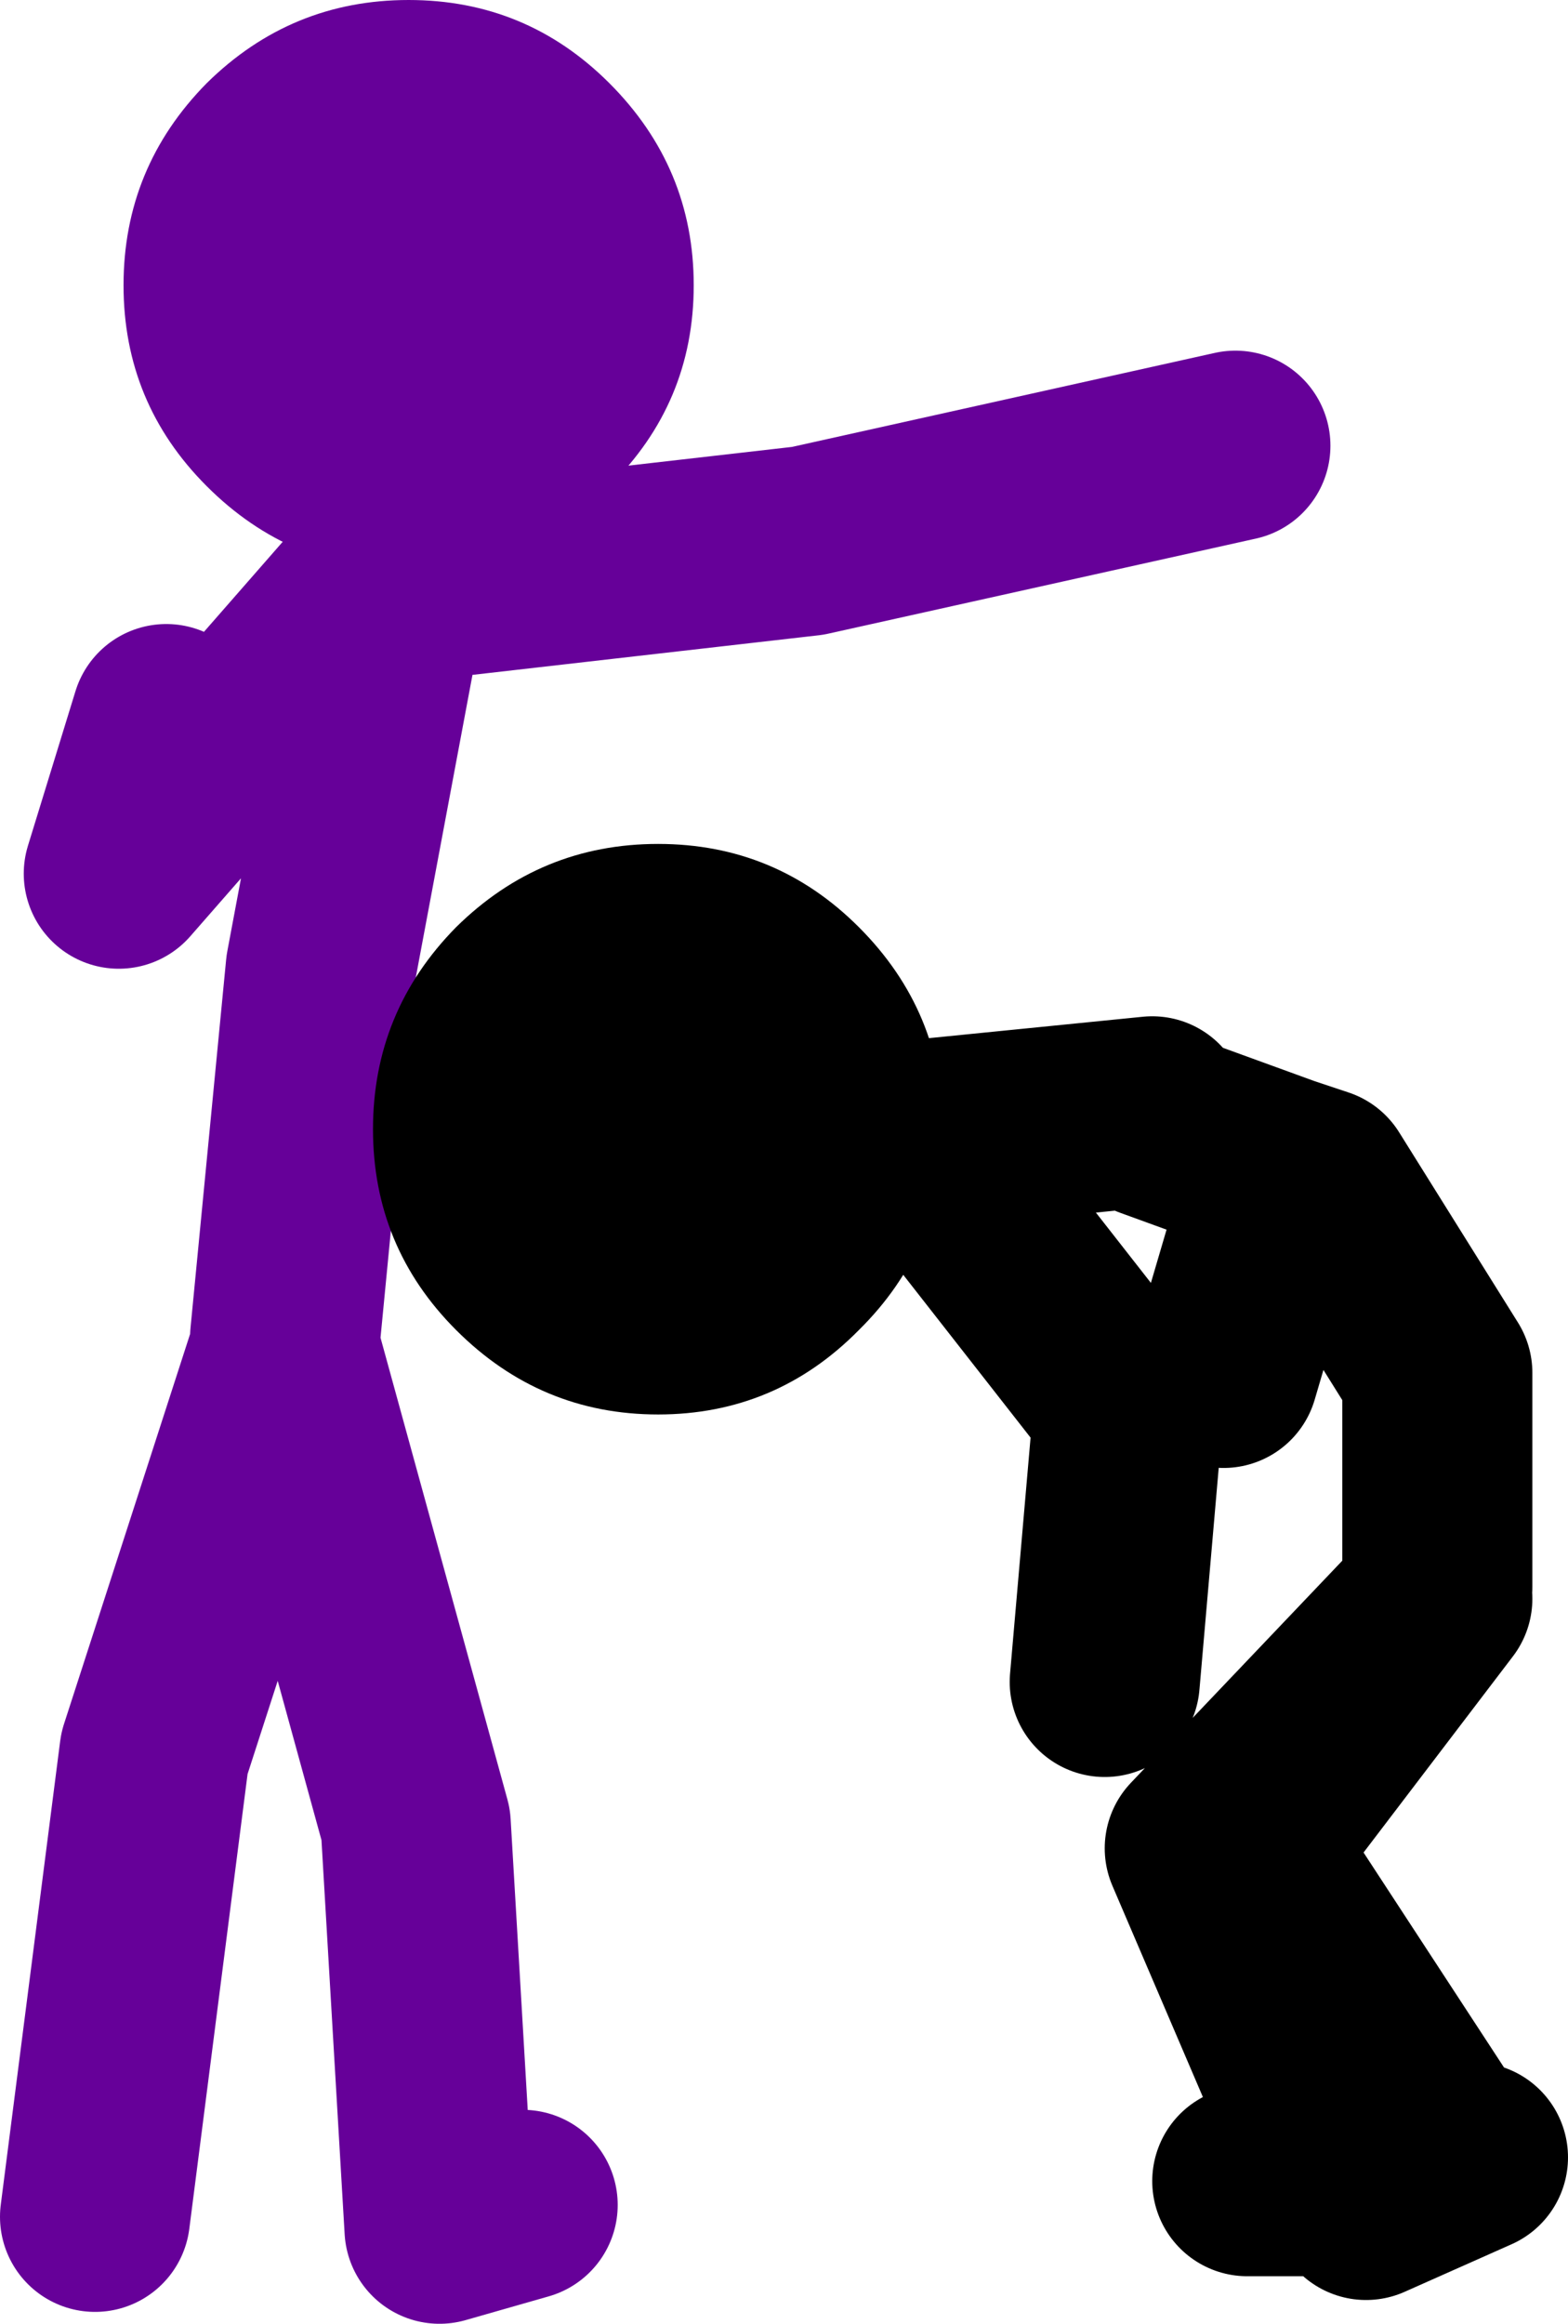 <?xml version="1.0" encoding="UTF-8" standalone="no"?>
<svg xmlns:xlink="http://www.w3.org/1999/xlink" height="97.75px" width="66.0px" xmlns="http://www.w3.org/2000/svg">
  <g transform="matrix(1.0, 0.0, 0.0, 1.0, 104.0, 6.25)">
    <path d="M-86.8 -6.25 Q-81.85 -6.25 -78.35 -2.75 -74.8 0.8 -74.8 5.75 -74.8 10.7 -78.35 14.2 -81.85 17.75 -86.8 17.75 -91.75 17.75 -95.3 14.2 -98.8 10.7 -98.8 5.75 -98.8 0.8 -95.3 -2.75 -91.75 -6.25 -86.8 -6.25" fill="#660099" fill-rule="evenodd" stroke="none"/>
    <path d="M-92.0 50.0 L-90.5 34.5 -87.5 18.5 -70.0 16.5 -52.0 12.5 M-88.5 18.5 L-99.0 30.5 -97.0 24.0 M-100.0 87.0 L-97.5 67.5 -92.0 50.5 -86.5 70.5 -85.5 87.5 -82.0 86.5" fill="none" stroke="#660099" stroke-linecap="round" stroke-linejoin="round" stroke-width="8.0"/>
    <path d="M-55.5 40.5 L-65.5 41.5 -56.5 53.0 -57.5 64.5 M-52.5 51.5 L-50.0 43.0 -55.5 41.0 M-43.5 60.5 L-43.5 51.5 -48.5 43.5 -50.0 43.0 M-51.5 85.5 L-47.5 85.5 -53.5 71.5 -43.5 61.0 -51.5 71.5 -43.0 84.5 M-42.0 84.5 L-46.5 86.5" fill="none" stroke="#000000" stroke-linecap="round" stroke-linejoin="round" stroke-width="8.0"/>
    <path d="M-67.85 32.75 Q-64.3 36.3 -64.3 41.25 -64.3 46.2 -67.85 49.7 -71.35 53.25 -76.3 53.25 -81.25 53.25 -84.8 49.7 -88.3 46.2 -88.3 41.25 -88.3 36.3 -84.8 32.75 -81.25 29.25 -76.3 29.25 -71.35 29.25 -67.85 32.75" fill="#000000" fill-rule="evenodd" stroke="none"/>
  </g>
</svg>

